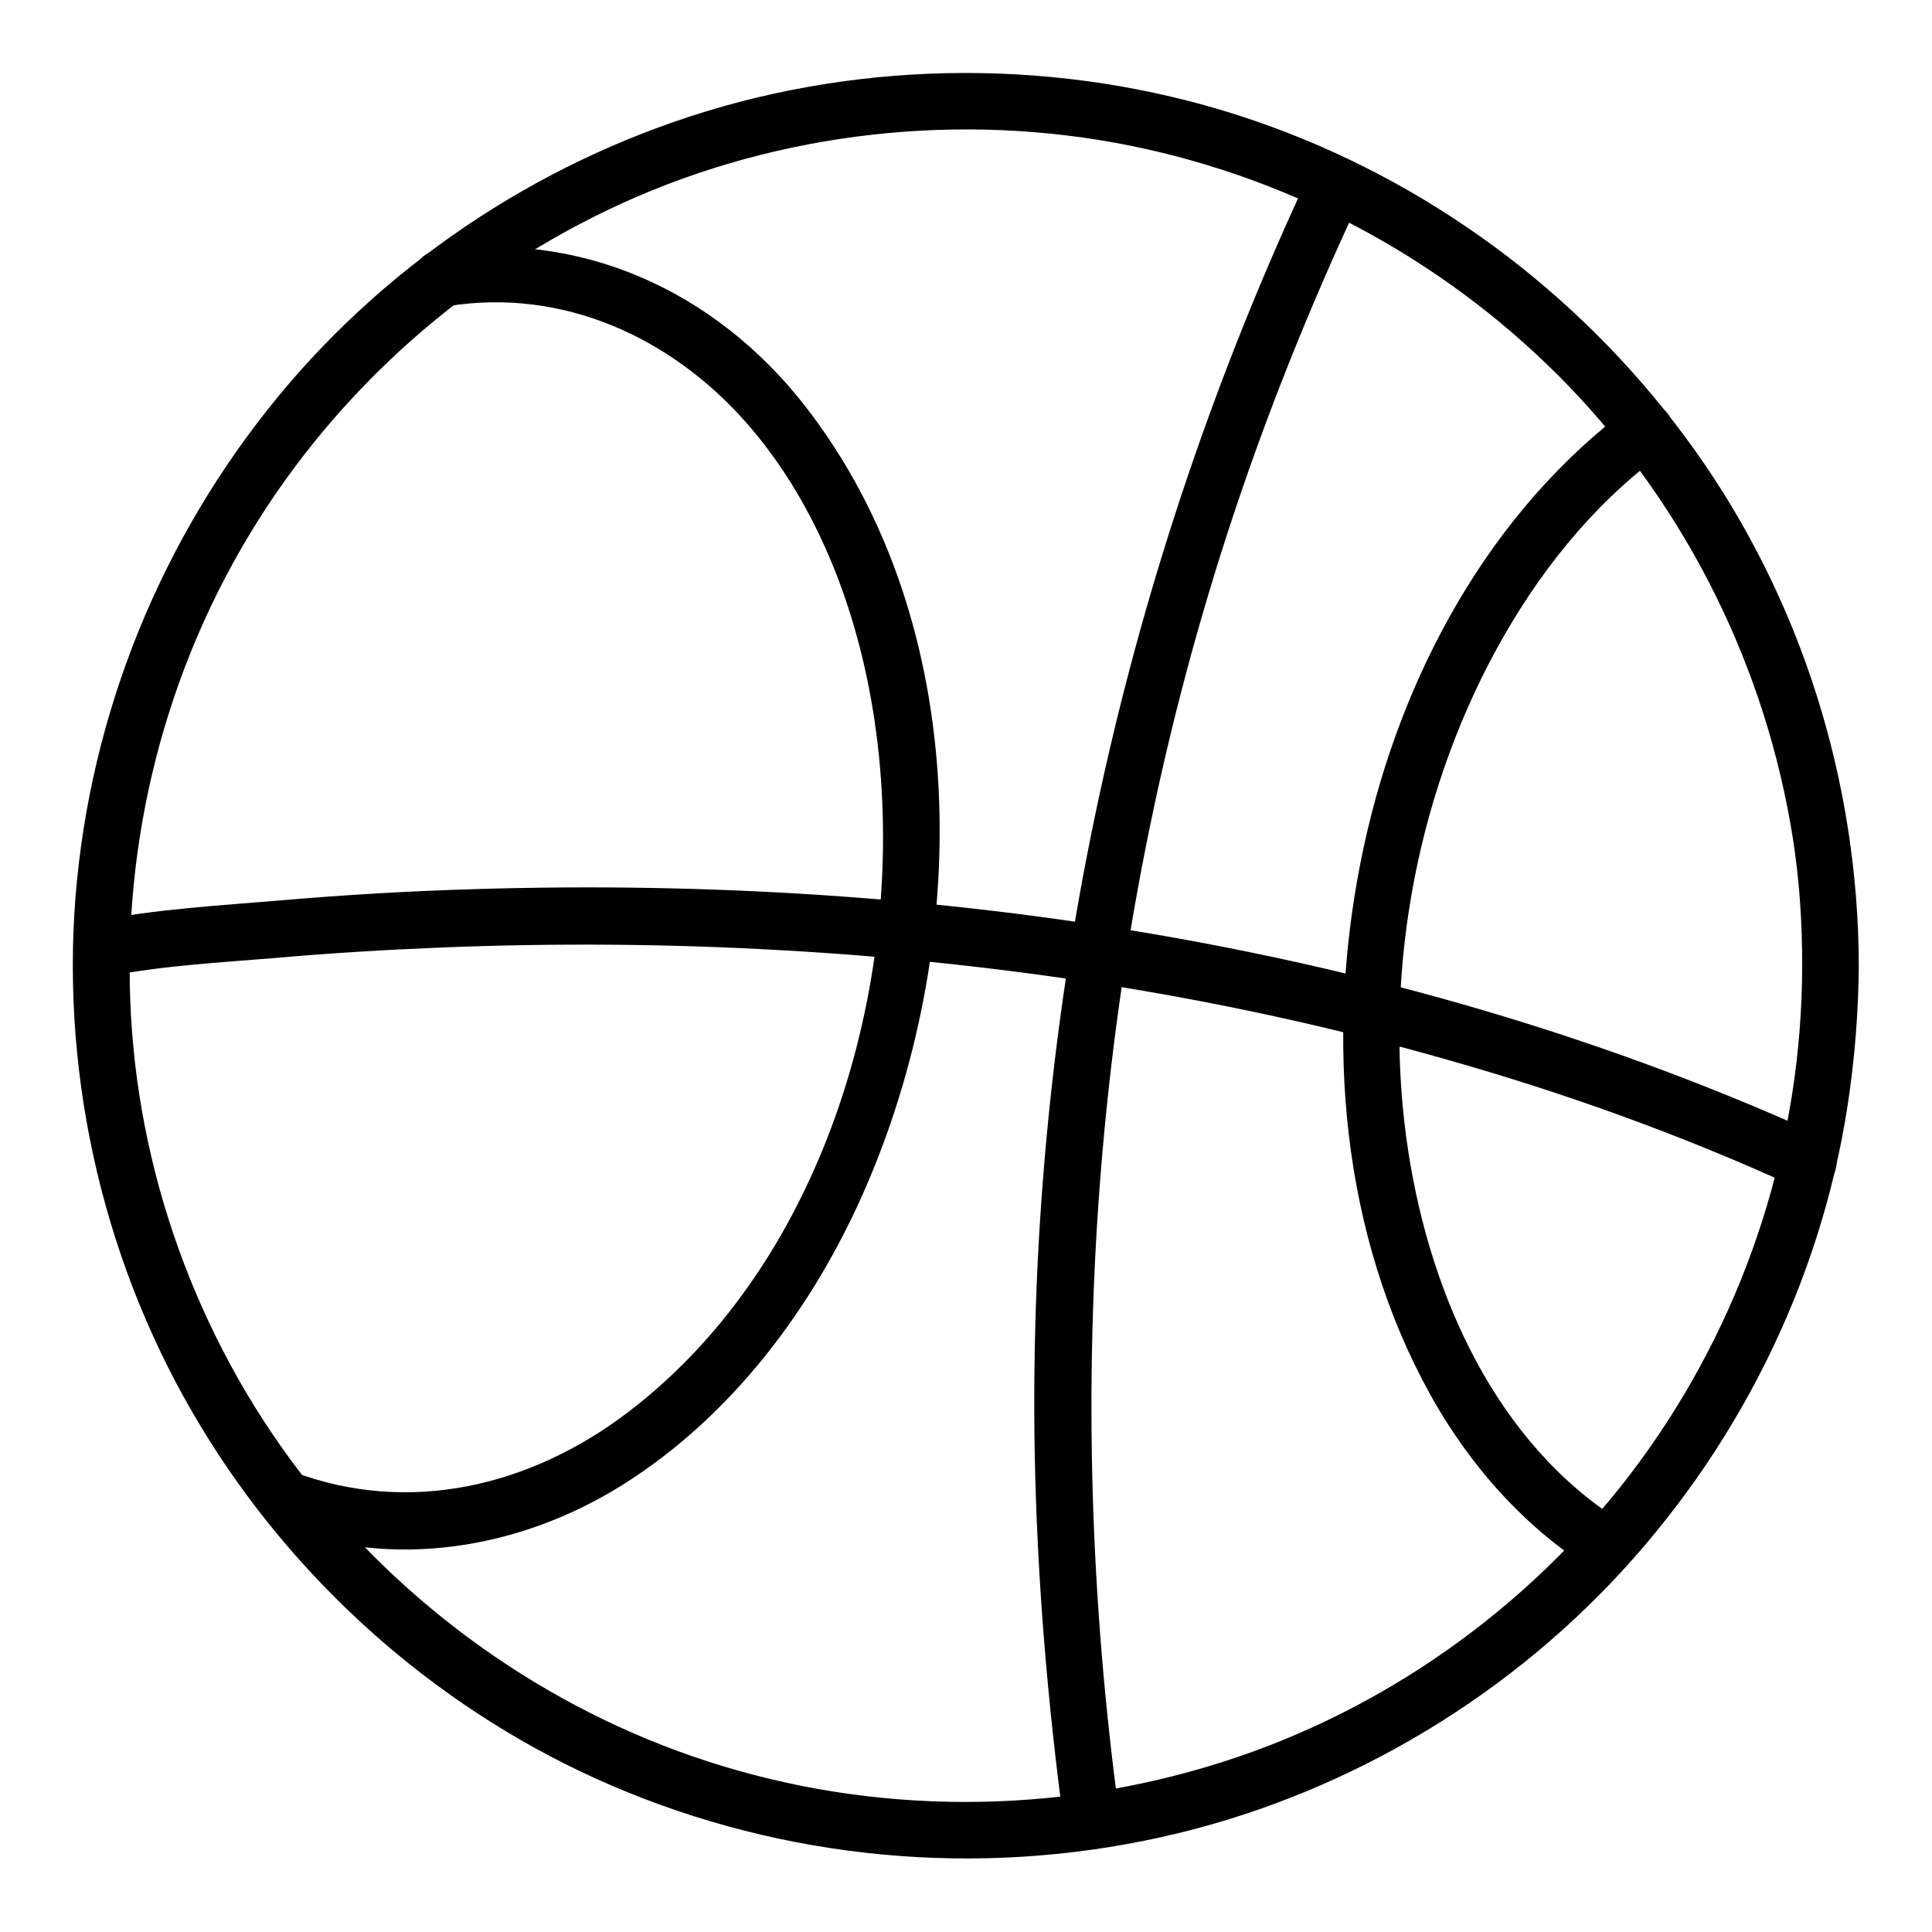 <?xml version="1.0" encoding="UTF-8"?> <svg xmlns="http://www.w3.org/2000/svg" viewBox="0 0 512 512" id="ball"><path d="M477.6,256c-0.1,45.9-14.3,90.7-40.8,128.2c-25.6,36.3-62.7,64.7-104.5,79.9c-43.7,15.9-92,17.8-136.8,5.1 c-43.3-12.2-82.1-37.9-110.8-72.5C56,362.1,38.4,318.3,35,273.5c-3.5-46.1,7.3-92.4,31.2-132c23.2-38.4,57.9-69,98.6-87.6 c41.9-19.1,90.1-24.4,135.2-15.2c44.1,9,84.7,31.4,115.9,63.8c31.4,32.7,52.1,74.7,59.2,119.5C476.9,233.3,477.6,244.6,477.6,256 c0,9.7,15,9.7,15,0c-0.1-48.8-15.2-97.1-43.6-136.9c-27.9-39-67-69-112-85.5c-46.3-17-98-18.8-145.4-5.4 C145.7,41.2,104,68.3,73.7,105.1c-31,37.7-49.8,84-53.7,132.7c-3.8,48.7,7.9,98.4,33.2,140.2c24.5,40.6,61.4,73.7,104.6,93.3 c45.4,20.6,96.6,26.4,145.5,16.5c46.9-9.4,90.6-33.7,123.6-68.3c33-34.6,55.4-79,62.7-126.3c1.9-12.3,2.9-24.8,3-37.3 C492.7,246.3,477.7,246.3,477.6,256z"></path><path d="M429.7 403.3c-33.3-20.9-50.5-60-56.4-97.6-7.1-45 1.4-93.5 23.2-133.5 10.8-19.8 25.1-38 43.3-51.5 3.3-2.4 4.9-6.5 2.7-10.3-1.8-3.2-7-5.1-10.3-2.7-37.5 27.8-60.9 71.3-70.7 116.3-10.2 47-7 98.5 15.4 141.6 10.5 20.3 25.7 38.3 45.2 50.5C430.3 421.3 437.9 408.4 429.7 403.3L429.7 403.3zM118.9 81.1c30.2-4.8 58.7 8.2 78.6 30.6 20 22.6 30.8 52.8 34.7 82.4 8.5 63.9-12.8 139.8-65.7 180.1-25.7 19.6-58 27.5-88.9 15.8-9-3.4-12.9 11.1-4 14.5 30.5 11.6 64.1 6.1 91.4-11 28.8-18.1 50.2-46.6 63.8-77.4 28.7-64.9 29.7-150.7-15.6-208.7-23.8-30.4-59.7-46.8-98.3-40.7-4 .6-6.2 5.6-5.2 9.2C110.8 80.2 114.8 81.8 118.9 81.1L118.9 81.1zM296.6 480.7c-15.4-113.4-6.9-229.2 28.3-338.2 9.9-30.7 21.9-60.7 35.6-89.9 4.1-8.7-8.8-16.3-13-7.6-49.9 106.2-75.3 222.1-73.3 339.5.6 33.5 3.4 66.9 7.9 100.1.5 4 5.7 6.2 9.2 5.2C295.7 488.7 297.2 484.8 296.6 480.7L296.6 480.7z"></path><path d="M483.1,301.2C372.1,250.6,248,232,126.7,235.6c-17.4,0.5-34.8,1.5-52.2,3c-16.4,1.4-33.5,2.3-49.6,5.6 c-9.5,1.9-5.5,16.4,4,14.5c14.2-2.8,29.3-3.6,43.7-4.8c14.8-1.3,29.6-2.2,44.4-2.8c29.9-1.2,59.9-1,89.7,0.7 c59.7,3.3,119.2,12.6,176.7,29c31.4,8.9,62.3,20,92,33.6c3.7,1.7,8,1,10.3-2.7C487.7,308.3,486.8,302.9,483.1,301.2L483.1,301.2z "></path></svg> 